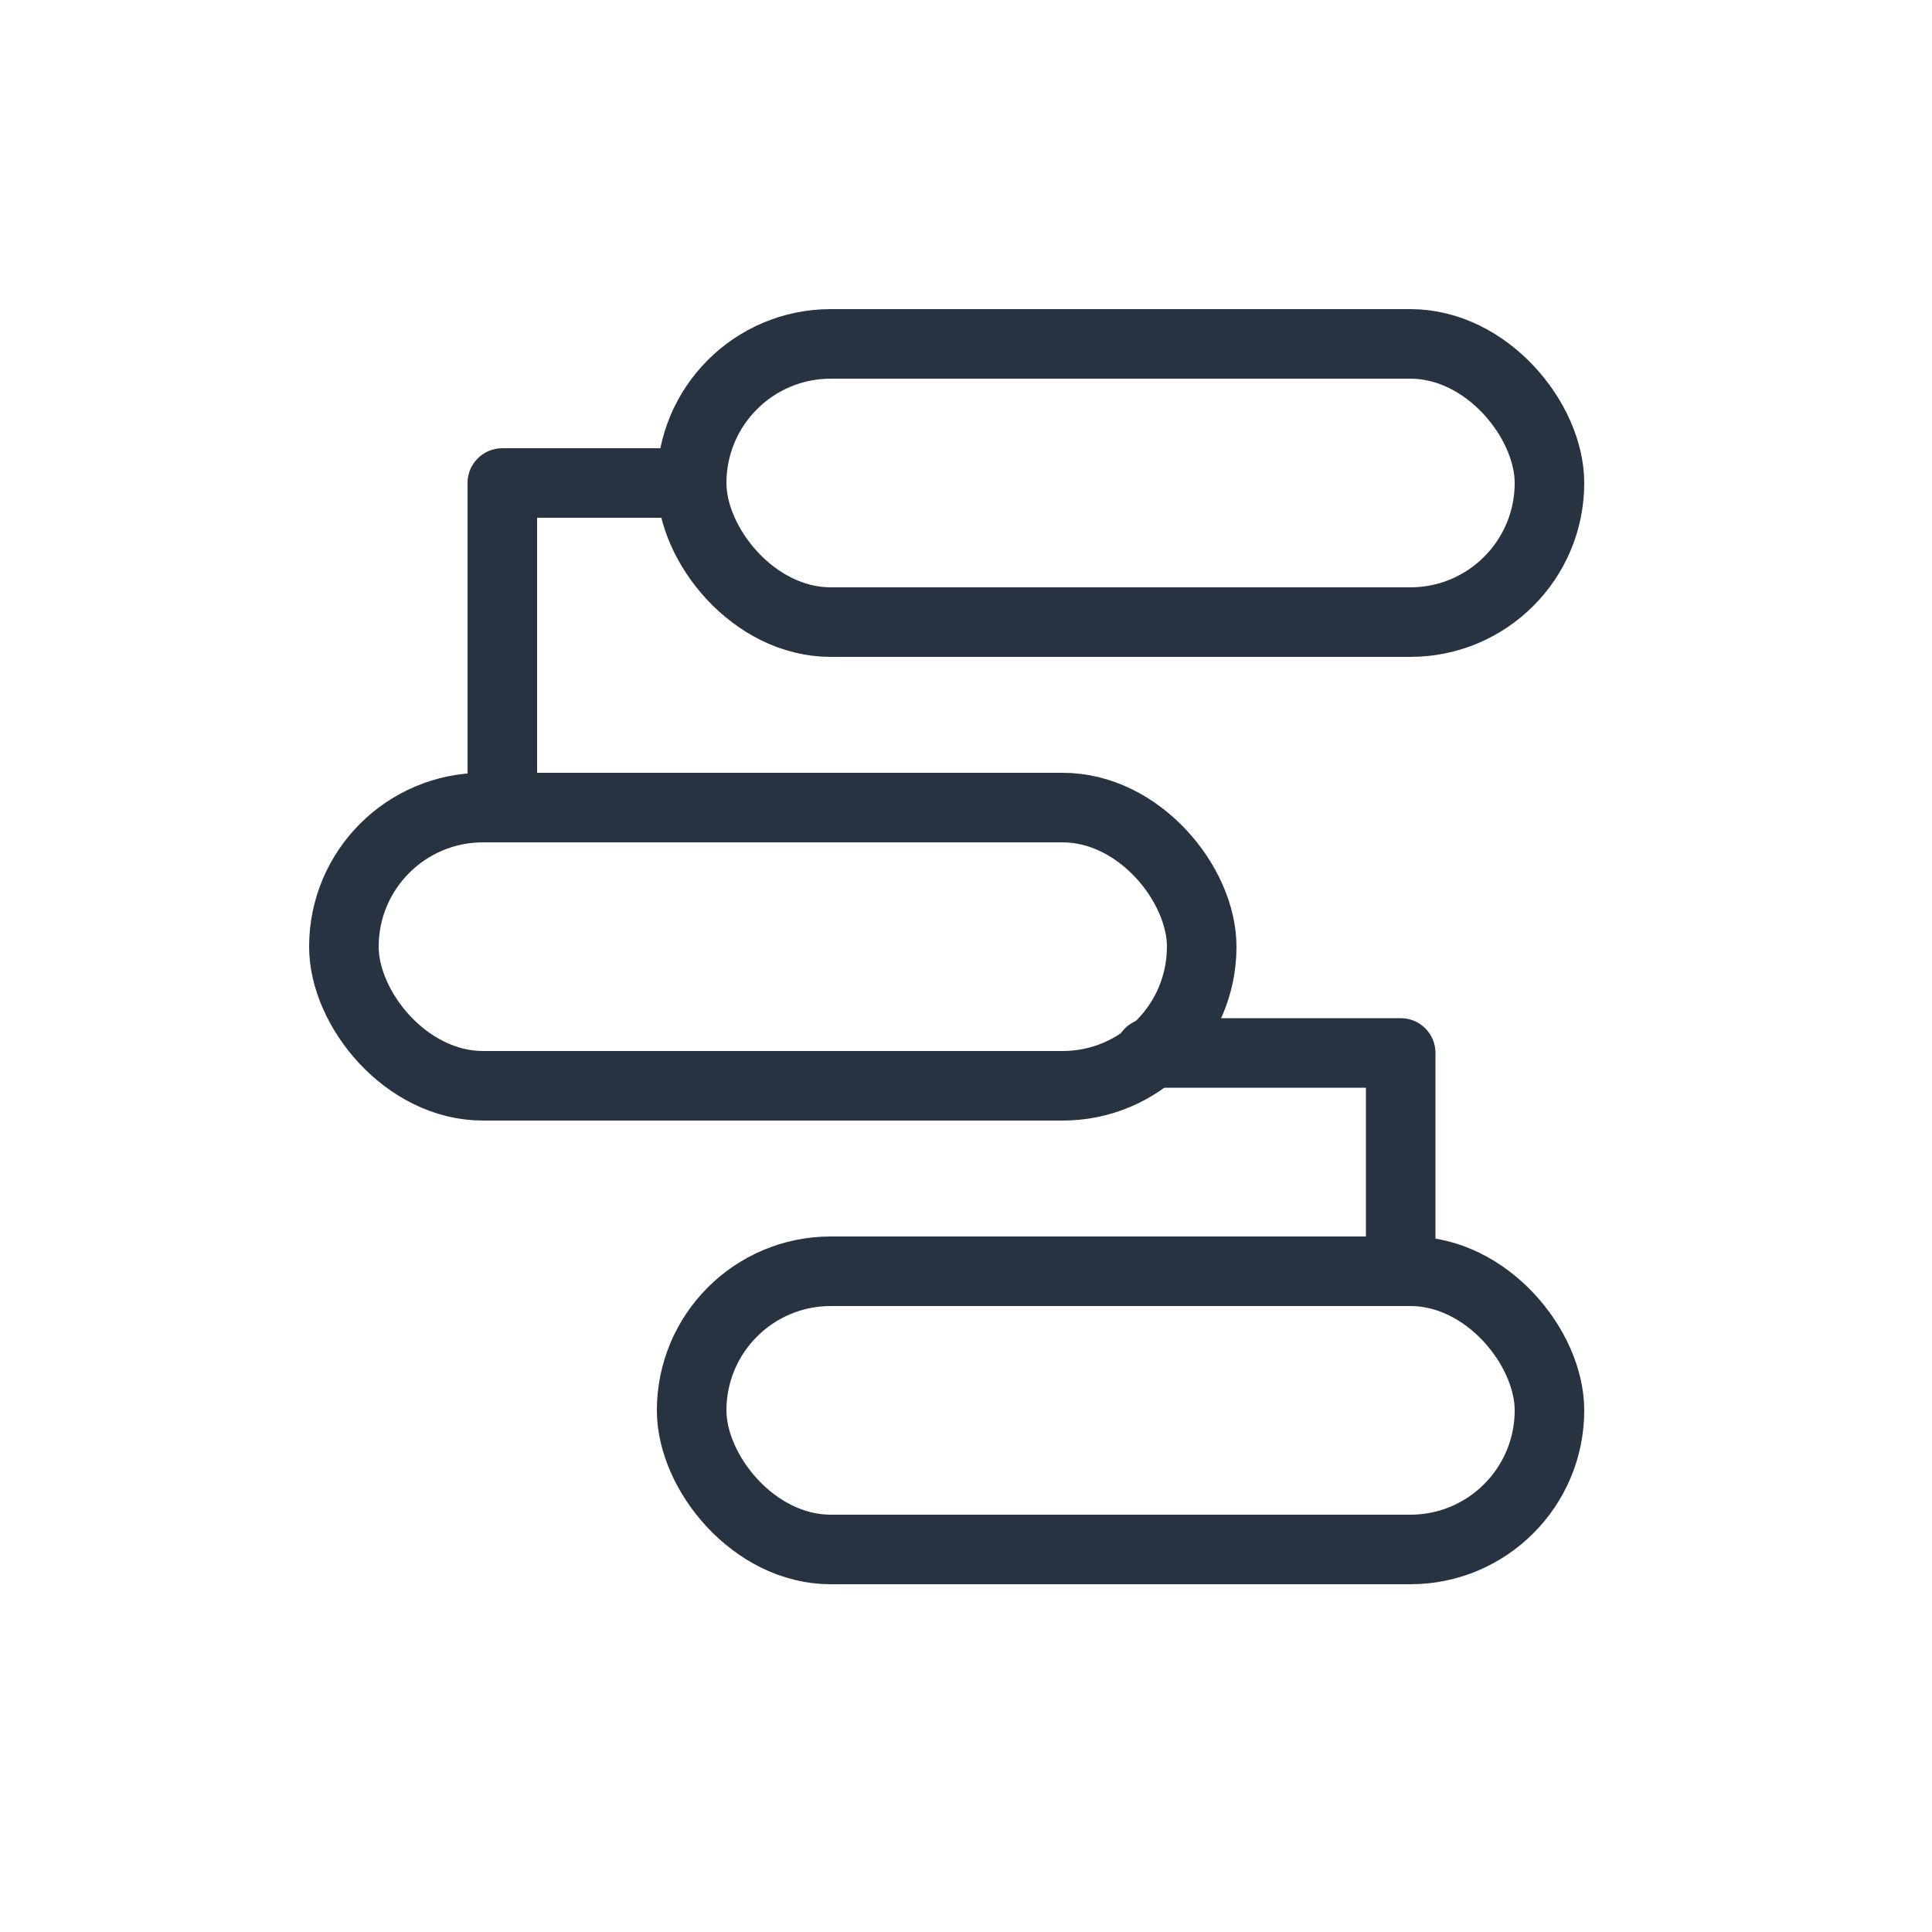 <svg width="50" height="50" viewBox="0 0 50 50" fill="none" xmlns="http://www.w3.org/2000/svg">
<rect x="8.9" y="20.9" width="22.2" height="7.2" rx="3.6" stroke="#273340" stroke-width="1.8"/>
<rect x="17.9" y="32.9" width="22.2" height="7.2" rx="3.6" stroke="#273340" stroke-width="1.8"/>
<rect x="17.9" y="8.9" width="22.2" height="7.2" rx="3.6" stroke="#273340" stroke-width="1.8"/>
<path d="M13 12.5V11.6C12.503 11.6 12.1 12.003 12.1 12.5H13ZM12.1 20C12.1 20.497 12.503 20.9 13 20.9C13.497 20.9 13.9 20.497 13.9 20H12.1ZM18 11.6H13V13.4H18V11.6ZM12.1 12.5V20H13.9V12.5H12.1Z" fill="#273340"/>
<path d="M36.25 27.25L37.15 27.25C37.15 26.753 36.747 26.35 36.25 26.35L36.25 27.25ZM29.75 26.35C29.253 26.35 28.85 26.753 28.85 27.25C28.85 27.747 29.253 28.15 29.75 28.15L29.75 26.35ZM37.15 32.25L37.15 27.25L35.35 27.25L35.35 32.25L37.15 32.25ZM36.25 26.35L29.75 26.35L29.75 28.15L36.25 28.15L36.25 26.35Z" fill="#273340"/>
</svg>
